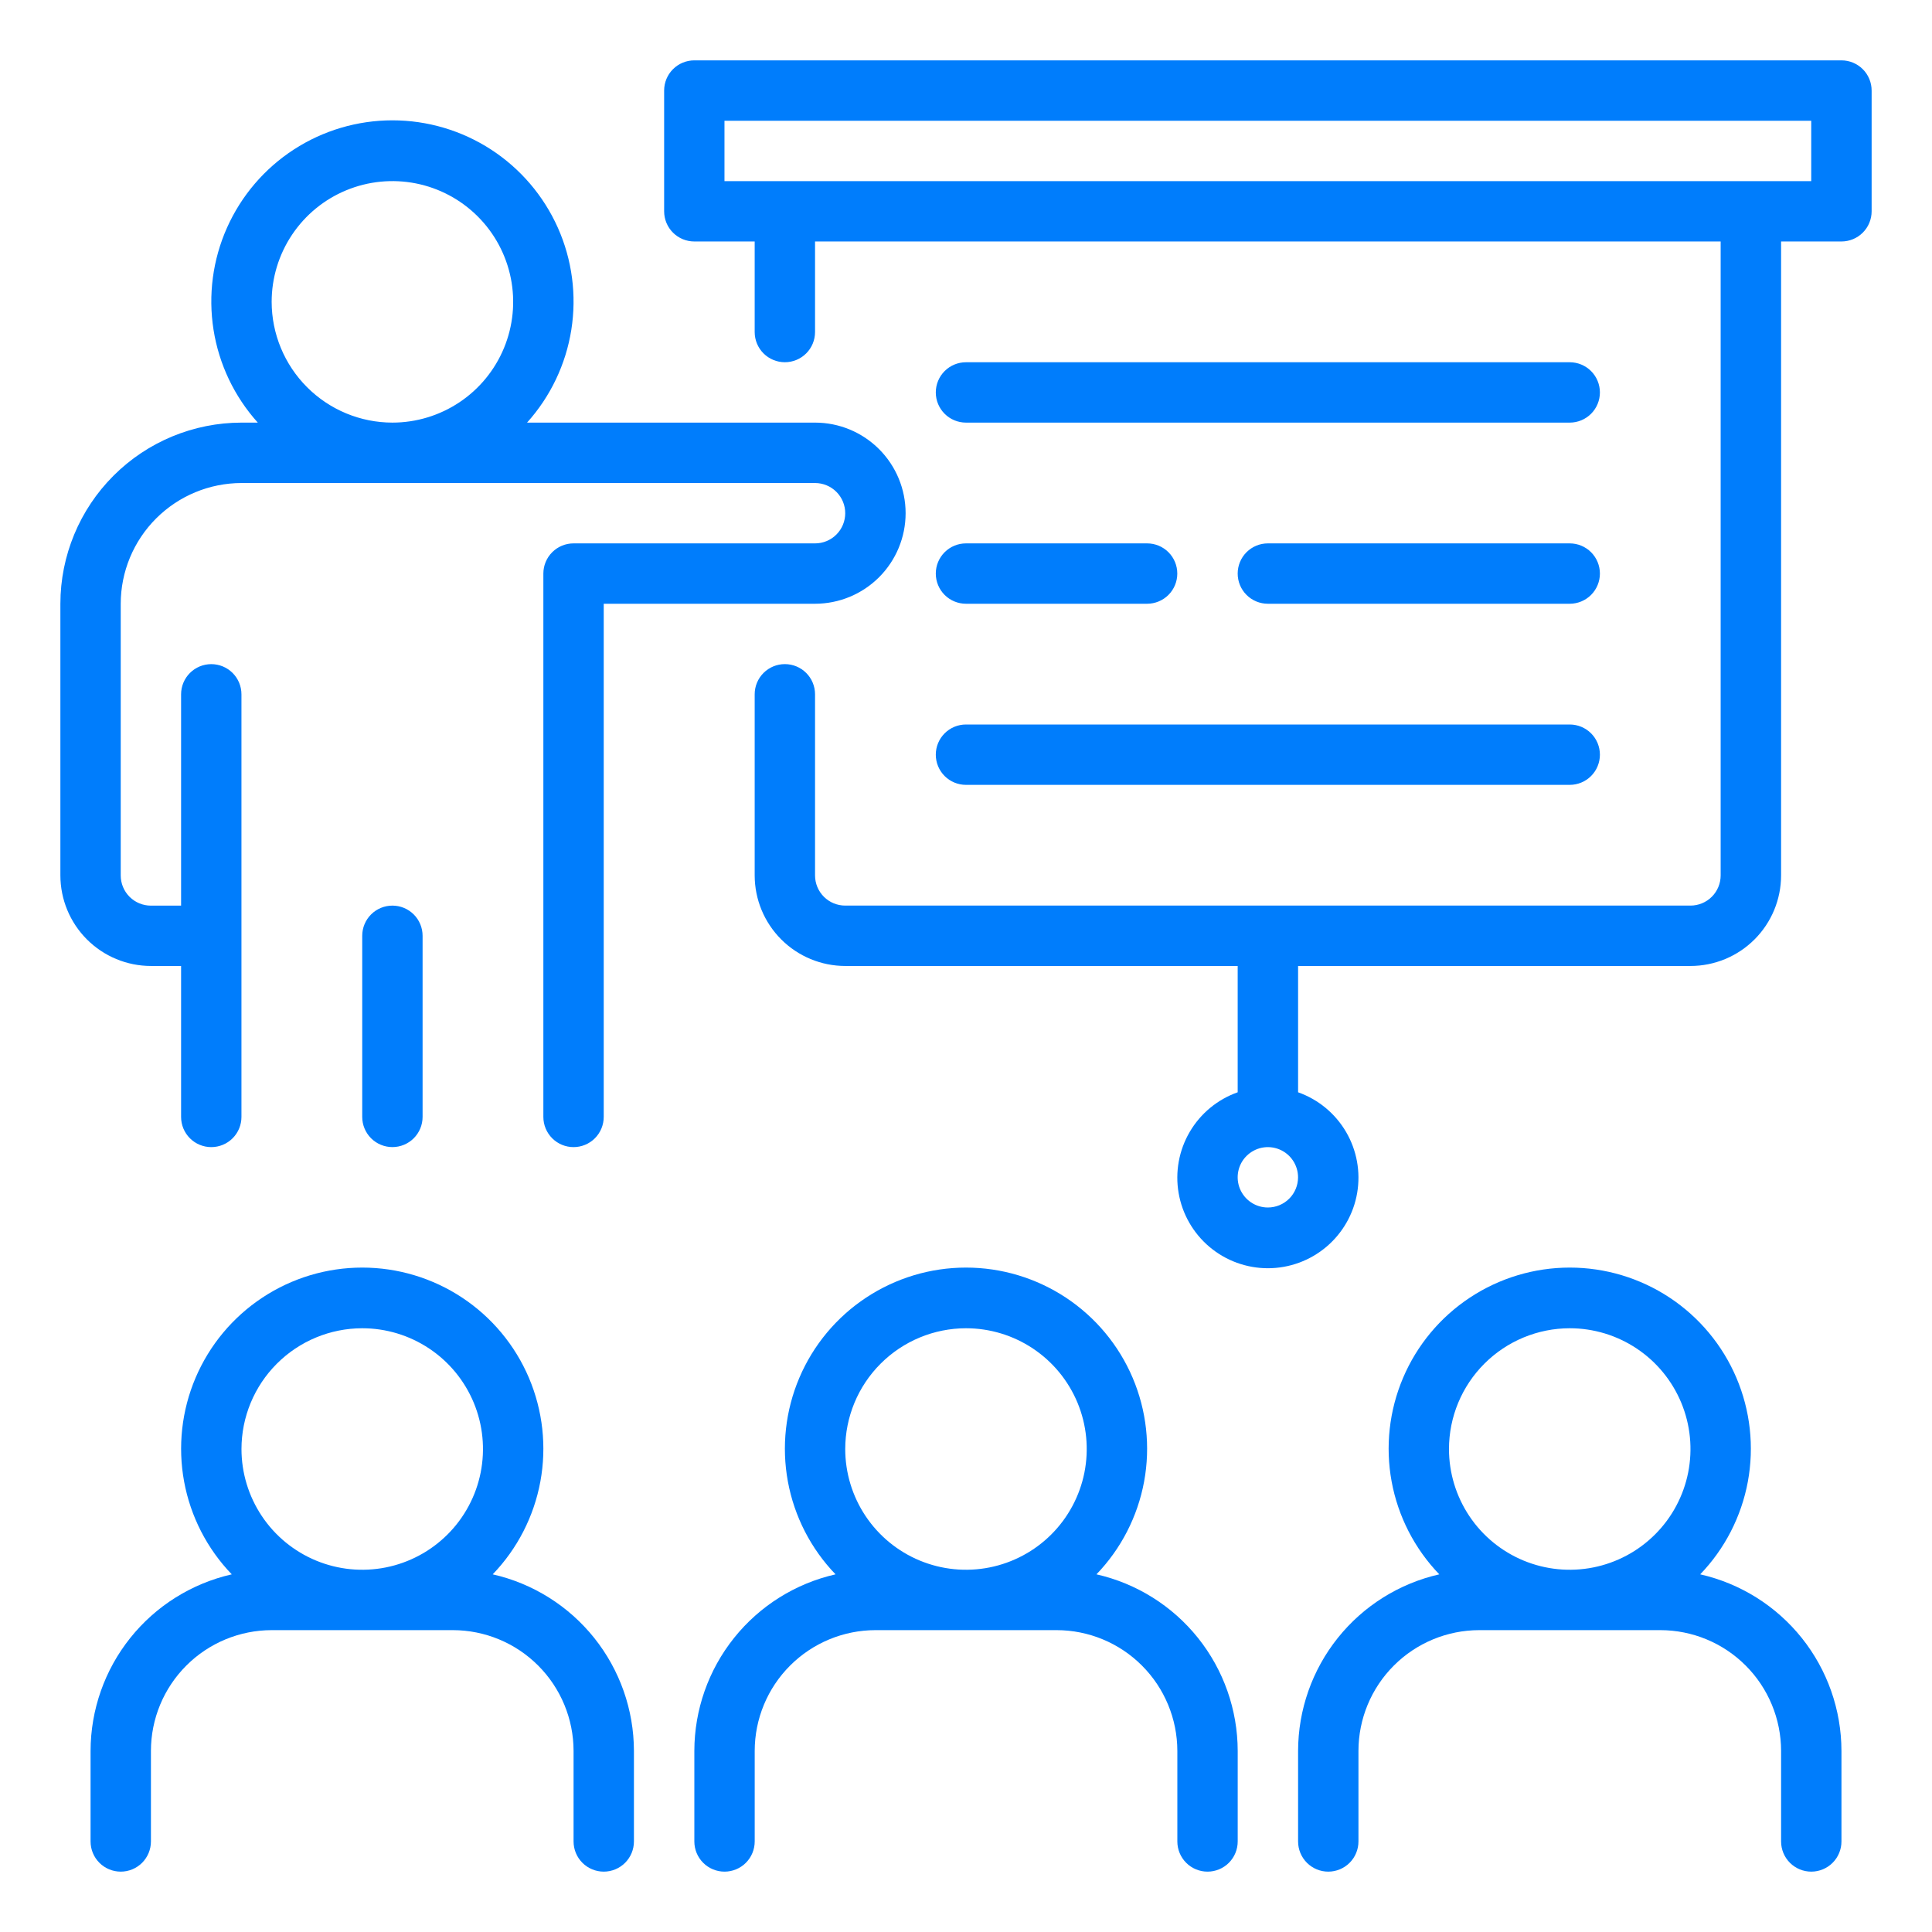 <svg fill="none" height="82" viewBox="0 0 82 82" width="82" xmlns="http://www.w3.org/2000/svg"><path d="m78.156 2.562h-48.687c-.34 0-.666.135-.906.375-.24.24-.375.566-.375.906v5.125c0 .34.135.666.375.906.24.24.566.375.906.375h2.562v3.844c0 .34.135.666.375.906s.566.375.906.375.666-.135.906-.375.375-.566.375-.906v-3.844h38.437v26.906c0 .34-.135.666-.375.906s-.566.375-.906.375h-35.875c-.34 0-.666-.135-.906-.375s-.375-.566-.375-.906v-7.687c0-.34-.135-.666-.375-.906-.24-.24-.566-.375-.906-.375s-.666.135-.906.375c-.24.24-.375.566-.375.906v7.687c.001 1.019.406 1.996 1.127 2.717.721.721 1.698 1.126 2.717 1.127h16.656v5.361c-.855.302-1.575.897-2.034 1.679s-.626 1.701-.473 2.595c.153.894.618 1.704 1.311 2.289.693.584 1.571.905 2.478.905s1.784-.321 2.478-.905c.693-.585 1.158-1.395 1.311-2.289.153-.894-.014-1.813-.473-2.595s-1.179-1.377-2.034-1.679v-5.361h16.656c1.019-.001 1.996-.406 2.717-1.127.721-.721 1.126-1.698 1.127-2.717v-26.906h2.562c.34 0 .666-.135.906-.375.24-.24.375-.566.375-.906v-5.125c0-.34-.135-.666-.375-.906-.24-.24-.566-.375-.906-.375zm-24.344 48.688c-.253 0-.501-.075-.712-.216s-.375-.341-.472-.575c-.097-.234-.122-.492-.073-.74.049-.248.171-.477.351-.656s.407-.301.656-.351c.249-.049.506-.024.74.073.234.097.434.261.575.472s.216.458.216.712c0 .34-.135.666-.375.906s-.566.375-.906.375zm23.062-43.562h-46.125v-2.562h46.125zm-30.337 59.132c1.046-1.086 1.749-2.456 2.023-3.939.273-1.483.104-3.014-.486-4.402-.59-1.388-1.576-2.571-2.833-3.403-1.258-.832-2.733-1.276-4.241-1.276s-2.983.444-4.241 1.276c-1.258.832-2.243 2.015-2.833 3.403-.59 1.388-.759 2.918-.486 4.402.273 1.483.977 2.853 2.023 3.939-1.7.386-3.219 1.337-4.307 2.698-1.089 1.361-1.683 3.052-1.686 4.795v3.844c0 .34.135.666.375.906.24.24.566.375.906.375s.666-.135.906-.375c.24-.24.375-.566.375-.906v-3.844c.001-1.359.542-2.662 1.503-3.622.961-.961 2.264-1.501 3.622-1.503h7.688c1.359.001 2.662.542 3.622 1.503.961.961 1.501 2.264 1.503 3.622v3.844c0 .34.135.666.375.906.24.24.566.375.906.375s.666-.135.906-.375c.24-.24.375-.566.375-.906v-3.844c-.003-1.743-.597-3.433-1.686-4.795-1.089-1.361-2.607-2.312-4.307-2.698zm-5.538-10.445c1.014 0 2.005.301 2.847.864.843.563 1.5 1.364 1.888 2.3.388.936.489 1.967.292 2.961-.198.994-.686 1.907-1.403 2.624-.717.717-1.63 1.205-2.624 1.403-.994.198-2.025.096-2.961-.292-.936-.388-1.737-1.045-2.3-1.888-.563-.843-.864-1.834-.864-2.847.001-1.359.542-2.662 1.503-3.622.961-.961 2.264-1.501 3.622-1.503zm-20.087 10.445c1.046-1.086 1.749-2.456 2.023-3.939.273-1.483.104-3.014-.486-4.402-.59-1.388-1.576-2.571-2.833-3.403-1.258-.832-2.733-1.276-4.241-1.276s-2.983.444-4.241 1.276c-1.258.832-2.243 2.015-2.834 3.403-.59 1.388-.759 2.918-.486 4.402.273 1.483.977 2.853 2.023 3.939-1.7.386-3.219 1.337-4.307 2.698-1.089 1.361-1.683 3.052-1.686 4.795v3.844c0 .34.135.666.375.906.24.24.566.375.906.375s.666-.135.906-.375c.24-.24.375-.566.375-.906v-3.844c.001-1.359.542-2.662 1.503-3.622.961-.961 2.264-1.501 3.622-1.503h7.688c1.359.001 2.662.542 3.622 1.503.961.961 1.501 2.264 1.503 3.622v3.844c0 .34.135.666.375.906.24.24.566.375.906.375s.666-.135.906-.375c.24-.24.375-.566.375-.906v-3.844c-.003-1.743-.597-3.433-1.686-4.795-1.089-1.361-2.607-2.312-4.307-2.698zm-5.538-10.445c1.014 0 2.005.301 2.847.864.843.563 1.5 1.364 1.888 2.3.388.936.489 1.967.292 2.961-.198.994-.686 1.907-1.403 2.624-.717.717-1.63 1.205-2.624 1.403-.994.198-2.025.096-2.961-.292-.936-.388-1.737-1.045-2.3-1.888-.563-.843-.864-1.834-.864-2.847.001-1.359.542-2.662 1.503-3.622.961-.961 2.264-1.501 3.622-1.503zm56.788 10.445c1.046-1.086 1.749-2.456 2.023-3.939.273-1.483.104-3.014-.486-4.402-.59-1.388-1.576-2.571-2.833-3.403-1.258-.832-2.733-1.276-4.241-1.276s-2.983.444-4.241 1.276c-1.258.832-2.243 2.015-2.833 3.403-.59 1.388-.759 2.918-.486 4.402.273 1.483.977 2.853 2.023 3.939-1.7.386-3.219 1.337-4.307 2.698-1.089 1.361-1.683 3.052-1.686 4.795v3.844c0 .34.135.666.375.906.24.24.566.375.906.375s.666-.135.906-.375c.24-.24.375-.566.375-.906v-3.844c.001-1.359.542-2.662 1.503-3.622.961-.961 2.264-1.501 3.622-1.503h7.688c1.359.001 2.662.542 3.622 1.503.961.961 1.501 2.264 1.503 3.622v3.844c0 .34.135.666.375.906.24.24.566.375.906.375s.666-.135.906-.375c.24-.24.375-.566.375-.906v-3.844c-.003-1.743-.597-3.433-1.686-4.795-1.089-1.361-2.607-2.312-4.307-2.698zm-5.538-10.445c1.014 0 2.005.301 2.847.864.843.563 1.5 1.364 1.888 2.3.388.936.489 1.967.292 2.961-.198.994-.686 1.907-1.403 2.624-.717.717-1.63 1.205-2.624 1.403-.994.198-2.025.096-2.961-.292-.936-.388-1.737-1.045-2.3-1.888-.563-.843-.864-1.834-.864-2.847.001-1.359.542-2.662 1.503-3.622.961-.961 2.264-1.501 3.622-1.503zm-58.938-15.375v6.406c0 .34.135.666.375.906s.566.375.906.375.666-.135.906-.375c.24-.24.375-.566.375-.906v-17.937c0-.34-.135-.666-.375-.906-.24-.24-.566-.375-.906-.375s-.666.135-.906.375c-.24.24-.375.566-.375.906v8.969h-1.281c-.34 0-.666-.135-.906-.375s-.375-.566-.375-.906v-11.531c.001-1.359.542-2.662 1.503-3.622.961-.961 2.264-1.501 3.622-1.503h24.344c.34 0 .666.135.906.375.24.24.375.566.375.906 0 .34-.135.666-.375.906-.24.24-.566.375-.906.375h-10.25c-.34 0-.666.135-.906.375-.24.24-.375.566-.375.906v23.062c0 .34.135.666.375.906.24.24.566.375.906.375.34 0 .666-.135.906-.375.24-.24.375-.566.375-.906v-21.781h8.969c1.019 0 1.997-.405 2.718-1.126.721-.721 1.126-1.698 1.126-2.718 0-1.019-.405-1.997-1.126-2.718-.721-.721-1.698-1.126-2.718-1.126h-12.223c.994-1.105 1.647-2.474 1.879-3.941.232-1.468.034-2.971-.571-4.329-.605-1.357-1.59-2.511-2.836-3.32-1.246-.809-2.7-1.24-4.186-1.24-1.486 0-2.94.431-4.186 1.24-1.246.809-2.231 1.962-2.836 3.32-.605 1.357-.803 2.861-.571 4.329.232 1.468.885 2.837 1.879 3.941h-.692c-2.038.002-3.992.813-5.433 2.254-1.441 1.441-2.252 3.395-2.254 5.433v11.531c.001 1.019.406 1.996 1.127 2.717.721.721 1.698 1.126 2.717 1.127zm3.844-28.188c0-1.014.301-2.005.864-2.847.563-.843 1.363-1.5 2.3-1.888s1.967-.489 2.961-.292c.994.198 1.907.686 2.624 1.403.717.717 1.205 1.63 1.403 2.624.198.994.096 2.025-.292 2.961-.388.936-1.045 1.737-1.888 2.3-.843.563-1.834.864-2.847.864-1.359-.001-2.662-.542-3.622-1.503-.961-.961-1.501-2.264-1.503-3.622zm5.125 25.625c.34 0 .666.135.906.375s.375.566.375.906v7.687c0 .34-.135.666-.375.906s-.566.375-.906.375c-.34 0-.666-.135-.906-.375s-.375-.566-.375-.906v-7.687c0-.34.135-.666.375-.906s.566-.375.906-.375zm51.25-21.781c0 .34-.135.666-.375.906s-.566.375-.906.375h-25.625c-.34 0-.666-.135-.906-.375s-.375-.566-.375-.906c0-.34.135-.666.375-.906s.566-.375.906-.375h25.625c.34 0 .666.135.906.375s.375.566.375.906zm0 7.688c0 .34-.135.666-.375.906-.24.24-.566.375-.906.375h-12.812c-.34 0-.666-.135-.906-.375-.24-.24-.375-.566-.375-.906 0-.34.135-.666.375-.906.24-.24.566-.375.906-.375h12.812c.34 0 .666.135.906.375.24.24.375.566.375.906zm-28.187 0c0-.34.135-.666.375-.906.24-.24.566-.375.906-.375h7.688c.34 0 .666.135.906.375.24.24.375.566.375.906 0 .34-.135.666-.375.906-.24.24-.566.375-.906.375h-7.688c-.34 0-.666-.135-.906-.375-.24-.24-.375-.566-.375-.906zm0 7.687c0-.34.135-.666.375-.906.24-.24.566-.375.906-.375h25.625c.34 0 .666.135.906.375.24.24.375.566.375.906 0 .34-.135.666-.375.906-.24.24-.566.375-.906.375h-25.625c-.34 0-.666-.135-.906-.375-.24-.24-.375-.566-.375-.906z" fill="#007dfc"/></svg>
